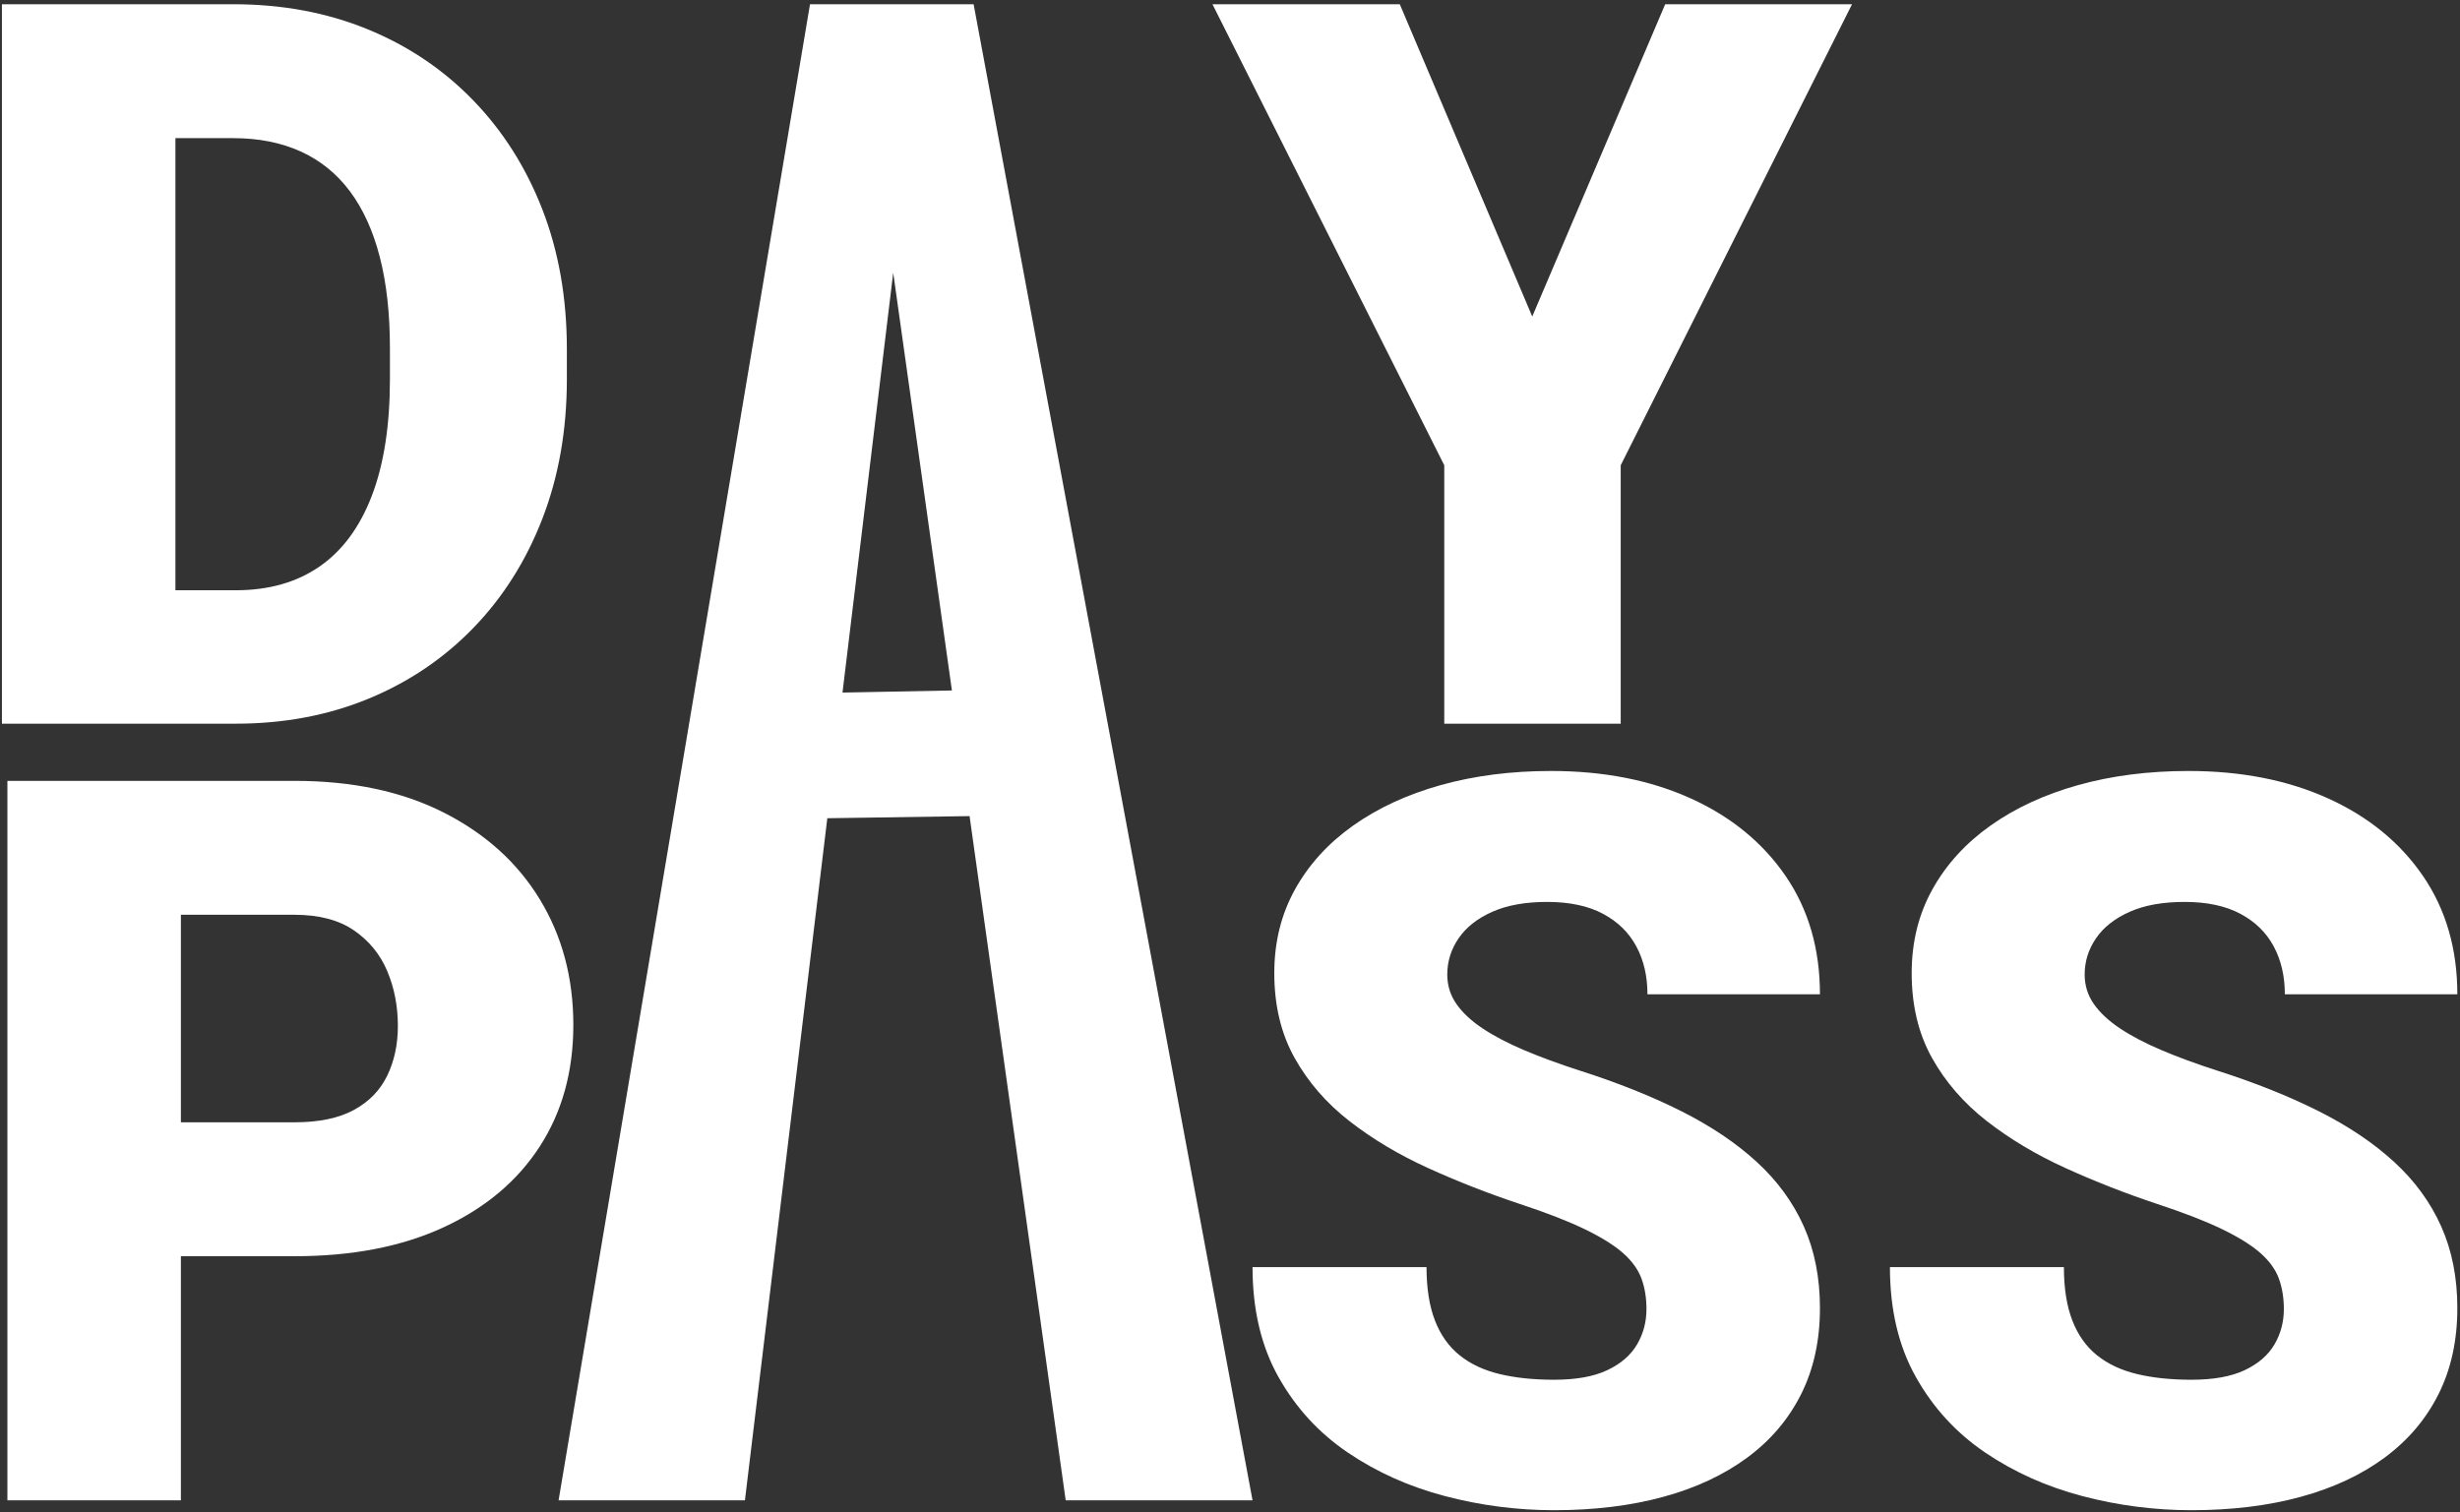 <?xml version="1.0" encoding="UTF-8"?>
<svg width="418px" height="257px" viewBox="0 0 418 257" version="1.1" xmlns="http://www.w3.org/2000/svg" xmlns:xlink="http://www.w3.org/1999/xlink">
    <rect x="0" y="0" width="418" height="257" fill="#333333" stroke="none"/>
    <title>daypass</title>
    <g id="Landings" stroke="none" stroke-width="1" fill="none" fill-rule="evenodd">
        <g id="daypass" transform="translate(0.327, 0.719)" fill="#FFFFFF" fill-rule="nonzero">
            <path d="M39.725,122.281 L12.598,122.281 L12.766,99.605 L39.725,99.605 C45.324,99.605 50.069,98.262 53.96,95.574 C57.851,92.887 60.819,88.869 62.862,83.522 C64.906,78.175 65.928,71.583 65.928,63.744 L65.928,58.453 C65.928,52.574 65.354,47.409 64.206,42.958 C63.058,38.507 61.365,34.784 59.125,31.788 C56.885,28.793 54.1,26.539 50.769,25.027 C47.437,23.516 43.616,22.76 39.305,22.76 L12.094,22.76 L12.094,0 L39.305,0 C47.591,0 55.192,1.414 62.106,4.241 C69.021,7.069 75.012,11.1 80.079,16.335 C85.146,21.57 89.065,27.757 91.837,34.896 C94.608,42.034 95.994,49.943 95.994,58.621 L95.994,63.744 C95.994,72.367 94.608,80.261 91.837,87.428 C89.065,94.594 85.16,100.781 80.121,105.988 C75.082,111.195 69.133,115.213 62.274,118.04 C55.416,120.868 47.899,122.281 39.725,122.281 Z M29.479,0 L29.479,122.281 L0,122.281 L0,0 L29.479,0 Z" id="Shape"></path>
            <path d="M153.854,25.699 L126.25,254.281 L94.588,254.281 L137.309,0 L157.381,0 L153.854,25.699 Z M180.756,254.281 L148.647,25.699 L144.784,0 L165.108,0 L212.502,254.281 L180.756,254.281 Z M172.555,116.422 L178.787,137.777 L134.414,138.438 L138.249,117.082 L172.555,116.422 Z" id="Shape"></path>
            <polygon id="Path" points="237.522 0 260.03 53.078 282.622 0 314.368 0 275.063 78.357 275.063 122.281 245.081 122.281 245.081 78.357 205.692 0"></polygon>
            <path d="M49.726,212.793 L19.324,212.793 L19.324,190.033 L49.726,190.033 C53.87,190.033 57.229,189.333 59.805,187.934 C62.38,186.534 64.27,184.588 65.473,182.097 C66.677,179.605 67.279,176.792 67.279,173.656 C67.279,170.297 66.677,167.189 65.473,164.334 C64.27,161.479 62.38,159.169 59.805,157.405 C57.229,155.642 53.87,154.76 49.726,154.76 L30.41,154.76 L30.41,254.281 L0.931,254.281 L0.931,132 L49.726,132 C59.525,132 67.965,133.792 75.048,137.375 C82.13,140.958 87.575,145.871 91.383,152.114 C95.19,158.357 97.094,165.482 97.094,173.488 C97.094,181.383 95.19,188.27 91.383,194.148 C87.575,200.027 82.13,204.604 75.048,207.88 C67.965,211.155 59.525,212.793 49.726,212.793 Z" id="Path"></path>
            <path d="M279.438,221.779 C279.438,219.876 279.158,218.154 278.598,216.614 C278.038,215.075 277.002,213.633 275.491,212.289 C273.979,210.945 271.809,209.588 268.982,208.216 C266.154,206.844 262.445,205.402 257.854,203.891 C252.479,202.099 247.3,200.069 242.317,197.802 C237.334,195.534 232.883,192.875 228.963,189.823 C225.044,186.772 221.937,183.188 219.641,179.073 C217.346,174.958 216.198,170.157 216.198,164.67 C216.198,159.407 217.374,154.662 219.725,150.435 C222.077,146.207 225.366,142.596 229.593,139.601 C233.82,136.605 238.79,134.31 244.5,132.714 C250.211,131.118 256.454,130.32 263.229,130.32 C272.187,130.32 280.096,131.874 286.955,134.981 C293.813,138.089 299.188,142.484 303.08,148.167 C306.971,153.85 308.916,160.555 308.916,168.281 L279.606,168.281 C279.606,165.202 278.976,162.486 277.716,160.135 C276.457,157.783 274.567,155.936 272.047,154.592 C269.528,153.248 266.364,152.576 262.557,152.576 C258.862,152.576 255.754,153.136 253.235,154.256 C250.715,155.376 248.812,156.873 247.524,158.749 C246.236,160.625 245.592,162.682 245.592,164.922 C245.592,166.77 246.11,168.435 247.146,169.919 C248.182,171.403 249.666,172.788 251.597,174.076 C253.529,175.364 255.88,176.596 258.652,177.771 C261.423,178.947 264.545,180.095 268.016,181.215 C274.511,183.286 280.292,185.596 285.359,188.144 C290.426,190.691 294.709,193.575 298.208,196.794 C301.708,200.013 304.367,203.667 306.187,207.754 C308.007,211.841 308.916,216.46 308.916,221.611 C308.916,227.098 307.853,231.969 305.725,236.225 C303.597,240.48 300.546,244.077 296.571,247.017 C292.596,249.956 287.836,252.182 282.293,253.693 C276.75,255.205 270.564,255.961 263.733,255.961 C257.462,255.961 251.289,255.163 245.214,253.567 C239.139,251.972 233.638,249.508 228.711,246.177 C223.784,242.845 219.851,238.562 216.912,233.327 C213.972,228.092 212.502,221.863 212.502,214.641 L242.065,214.641 C242.065,218.224 242.541,221.247 243.493,223.711 C244.444,226.174 245.844,228.148 247.692,229.632 C249.54,231.116 251.807,232.179 254.495,232.823 C257.182,233.467 260.262,233.789 263.733,233.789 C267.484,233.789 270.508,233.243 272.803,232.151 C275.099,231.06 276.778,229.604 277.842,227.784 C278.906,225.965 279.438,223.963 279.438,221.779 Z" id="Path"></path>
            <path d="M387.743,221.779 C387.743,219.876 387.463,218.154 386.903,216.614 C386.343,215.075 385.307,213.633 383.796,212.289 C382.284,210.945 380.114,209.588 377.287,208.216 C374.459,206.844 370.75,205.402 366.159,203.891 C360.784,202.099 355.605,200.069 350.622,197.802 C345.639,195.534 341.188,192.875 337.268,189.823 C333.349,186.772 330.242,183.188 327.946,179.073 C325.651,174.958 324.503,170.157 324.503,164.67 C324.503,159.407 325.679,154.662 328.03,150.435 C330.382,146.207 333.671,142.596 337.898,139.601 C342.125,136.605 347.095,134.31 352.805,132.714 C358.516,131.118 364.759,130.32 371.534,130.32 C380.492,130.32 388.401,131.874 395.26,134.981 C402.118,138.089 407.493,142.484 411.385,148.167 C415.276,153.85 417.221,160.555 417.221,168.281 L387.911,168.281 C387.911,165.202 387.281,162.486 386.021,160.135 C384.762,157.783 382.872,155.936 380.352,154.592 C377.833,153.248 374.669,152.576 370.862,152.576 C367.167,152.576 364.059,153.136 361.54,154.256 C359.02,155.376 357.117,156.873 355.829,158.749 C354.541,160.625 353.897,162.682 353.897,164.922 C353.897,166.77 354.415,168.435 355.451,169.919 C356.487,171.403 357.971,172.788 359.902,174.076 C361.834,175.364 364.185,176.596 366.957,177.771 C369.728,178.947 372.85,180.095 376.321,181.215 C382.816,183.286 388.597,185.596 393.664,188.144 C398.731,190.691 403.014,193.575 406.513,196.794 C410.013,200.013 412.672,203.667 414.492,207.754 C416.312,211.841 417.221,216.46 417.221,221.611 C417.221,227.098 416.158,231.969 414.03,236.225 C411.902,240.48 408.851,244.077 404.876,247.017 C400.901,249.956 396.141,252.182 390.598,253.693 C385.055,255.205 378.869,255.961 372.038,255.961 C365.767,255.961 359.594,255.163 353.519,253.567 C347.444,251.972 341.944,249.508 337.016,246.177 C332.089,242.845 328.156,238.562 325.217,233.327 C322.277,228.092 320.807,221.863 320.807,214.641 L350.37,214.641 C350.37,218.224 350.846,221.247 351.798,223.711 C352.749,226.174 354.149,228.148 355.997,229.632 C357.845,231.116 360.112,232.179 362.8,232.823 C365.487,233.467 368.567,233.789 372.038,233.789 C375.789,233.789 378.813,233.243 381.108,232.151 C383.404,231.06 385.083,229.604 386.147,227.784 C387.211,225.965 387.743,223.963 387.743,221.779 Z" id="Path"></path>
        </g>
    </g>
</svg>